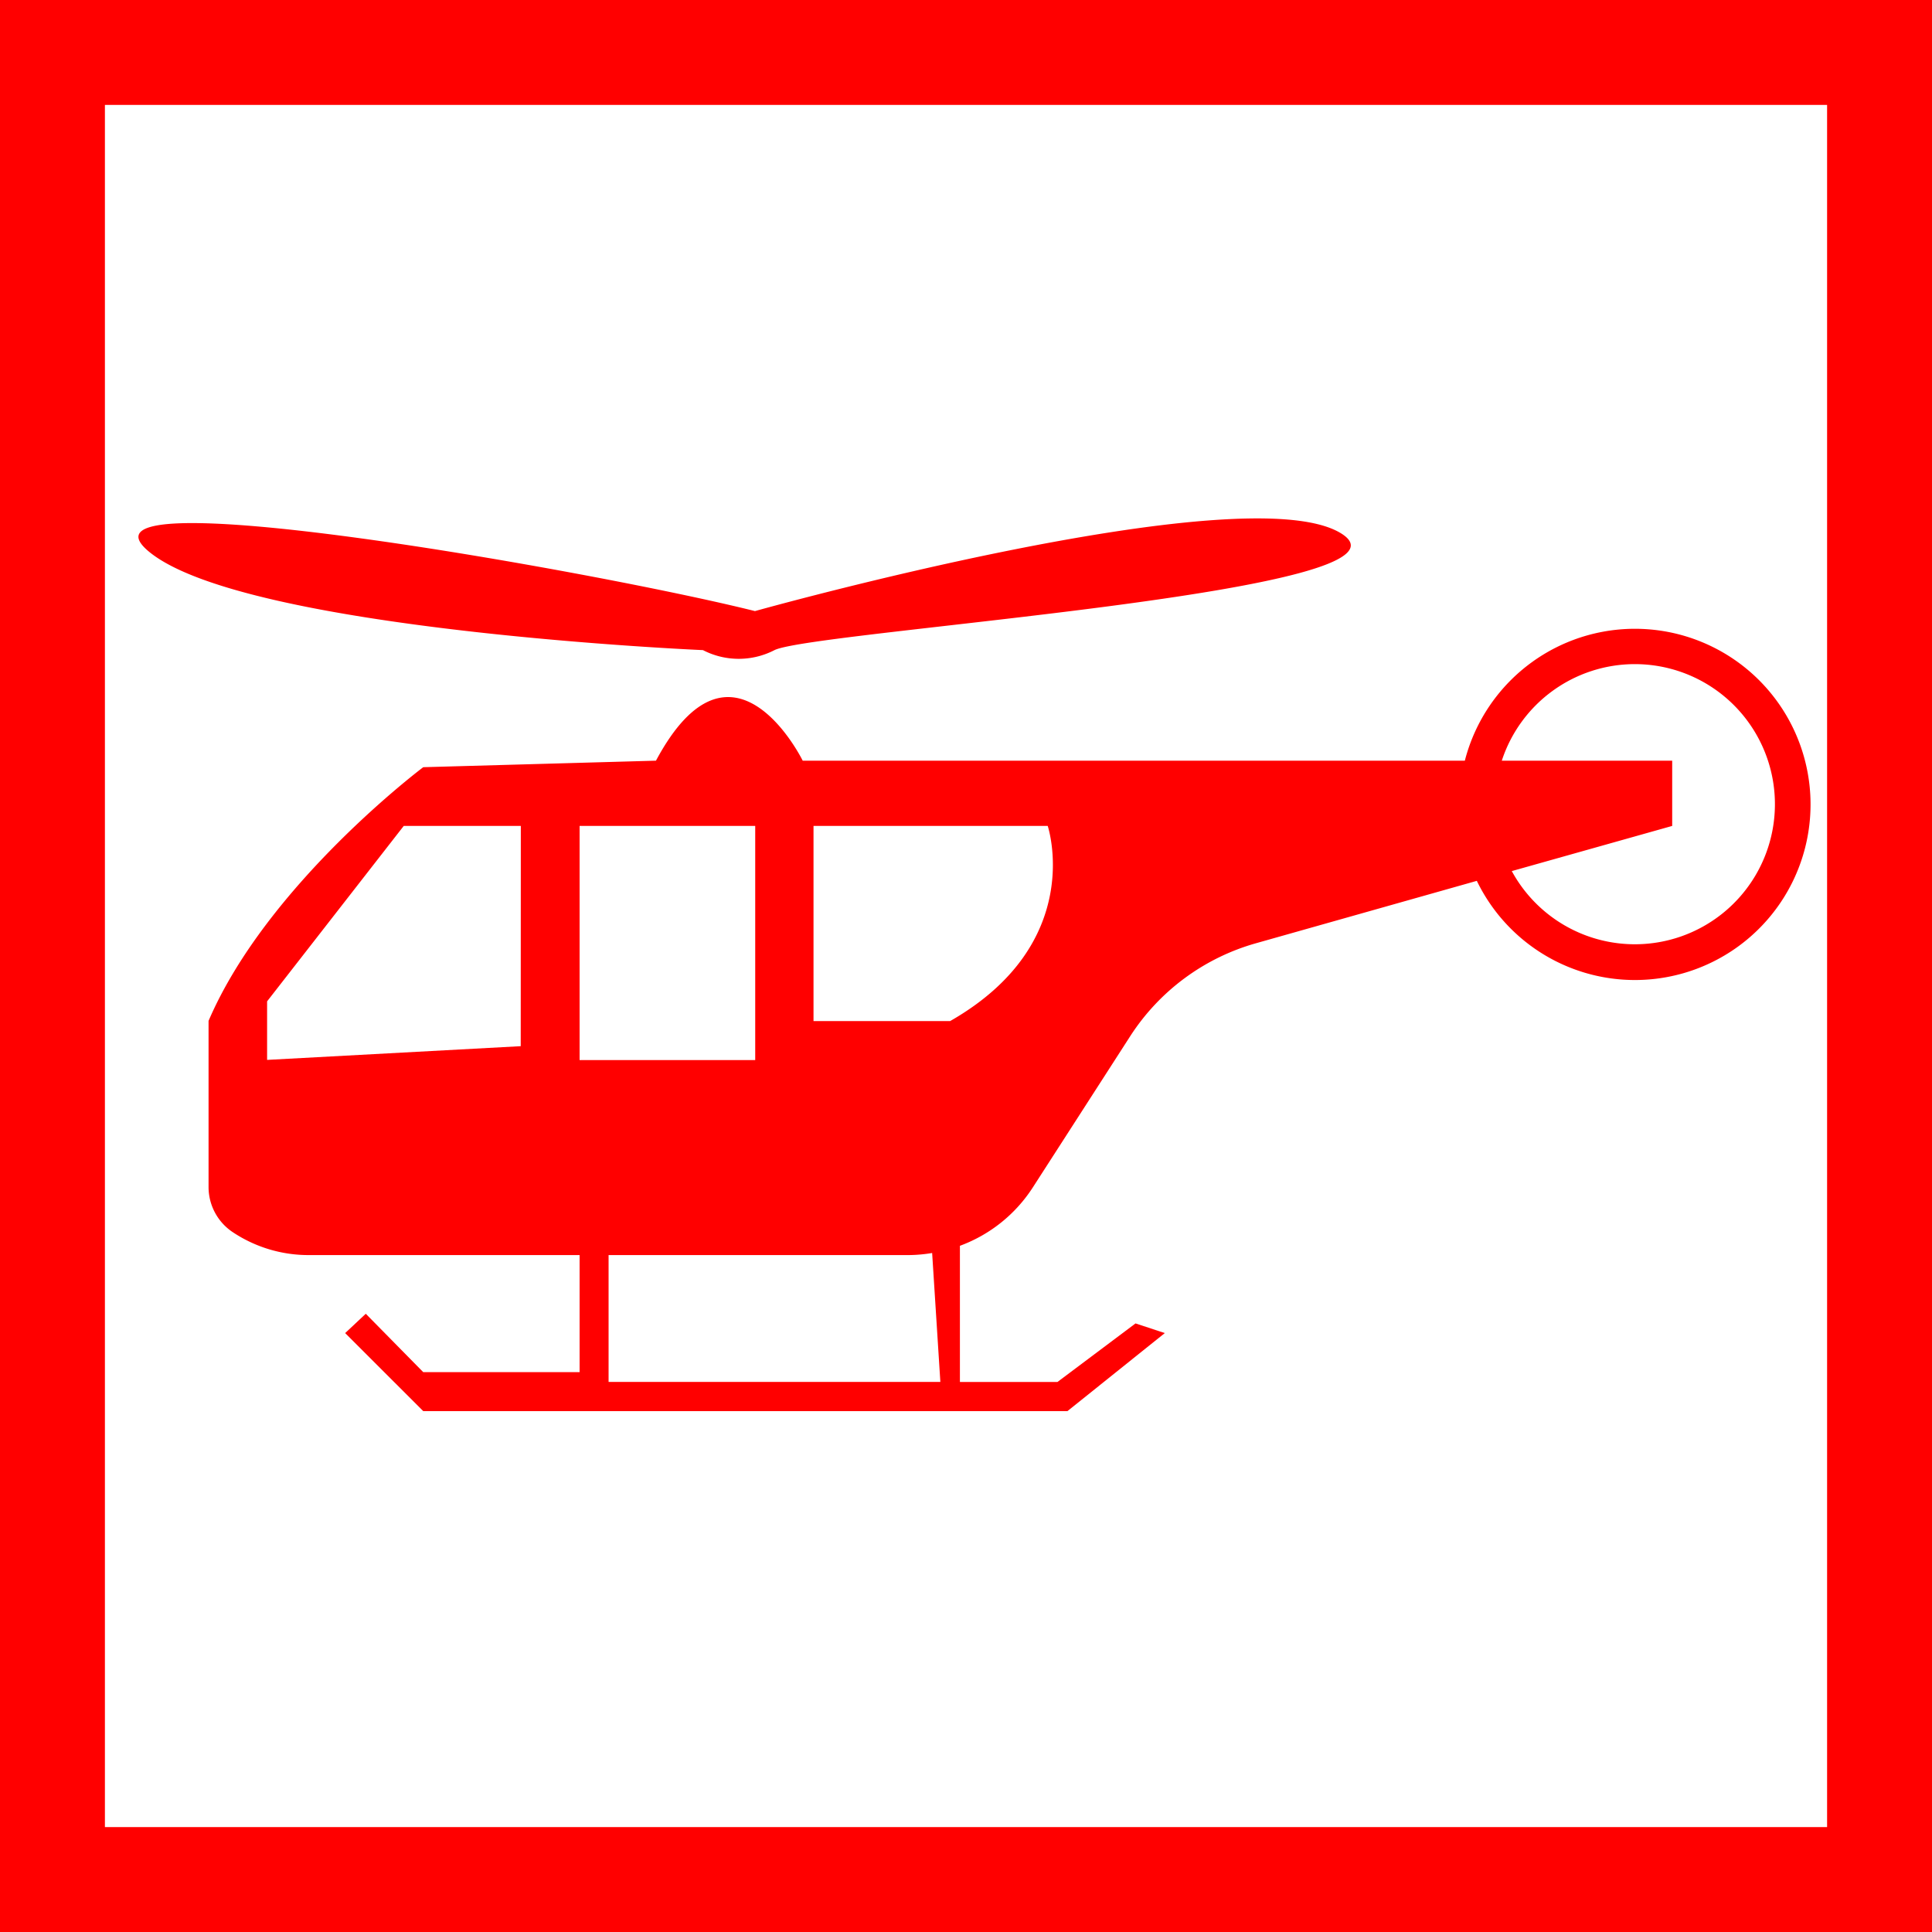 <svg id="图层_1" data-name="图层 1" xmlns="http://www.w3.org/2000/svg" viewBox="0 0 400 400"><defs><style>.cls-1{fill:red;}</style></defs><path class="cls-1" d="M0,0V400H400V0ZM378.28,378.28H21.72V21.72H378.28Z"/><path class="cls-1" d="M31.06,114.39c20.2,16.17,114.48,20.21,114.48,20.21a16.11,16.11,0,0,0,14.81,0c8.08-4,137.38-12.13,117.18-24.25s-121.22,16.17-121.22,16.17C124,118.43,10.86,98.23,31.06,114.39Z"/><path class="cls-1" d="M135.81,157.49l-48.18,1.35S55.3,183.08,43.18,211.36v34.41a11.22,11.22,0,0,0,5,9.33,28.24,28.24,0,0,0,15.69,4.75H120v24.24H87.63L75.73,272l-4.27,4,16.17,16.16H221L241.16,276l-6.06-2-16.16,12.12h-20.2V257.93a30.47,30.47,0,0,0,15.07-12.05L234,214.53a45.77,45.77,0,0,1,26-19.23l45.76-12.93a36.36,36.36,0,1,0-2.48-24.88H166.19S151.67,127.86,135.81,157.49Zm-28,59.11L55.3,219.44V207.32L83.59,171h24.24Zm230.68-79.1A29,29,0,1,1,313,180.35L346.21,171V157.49H310.93A29,29,0,0,1,338.51,137.5ZM120,171h36.36v48.48H120ZM126,286.11V259.85h62.17a30.84,30.84,0,0,0,4.82-.43l1.7,26.69ZM168.43,171h48.49s8.08,24.24-20.2,40.4H168.43Z"/></svg>